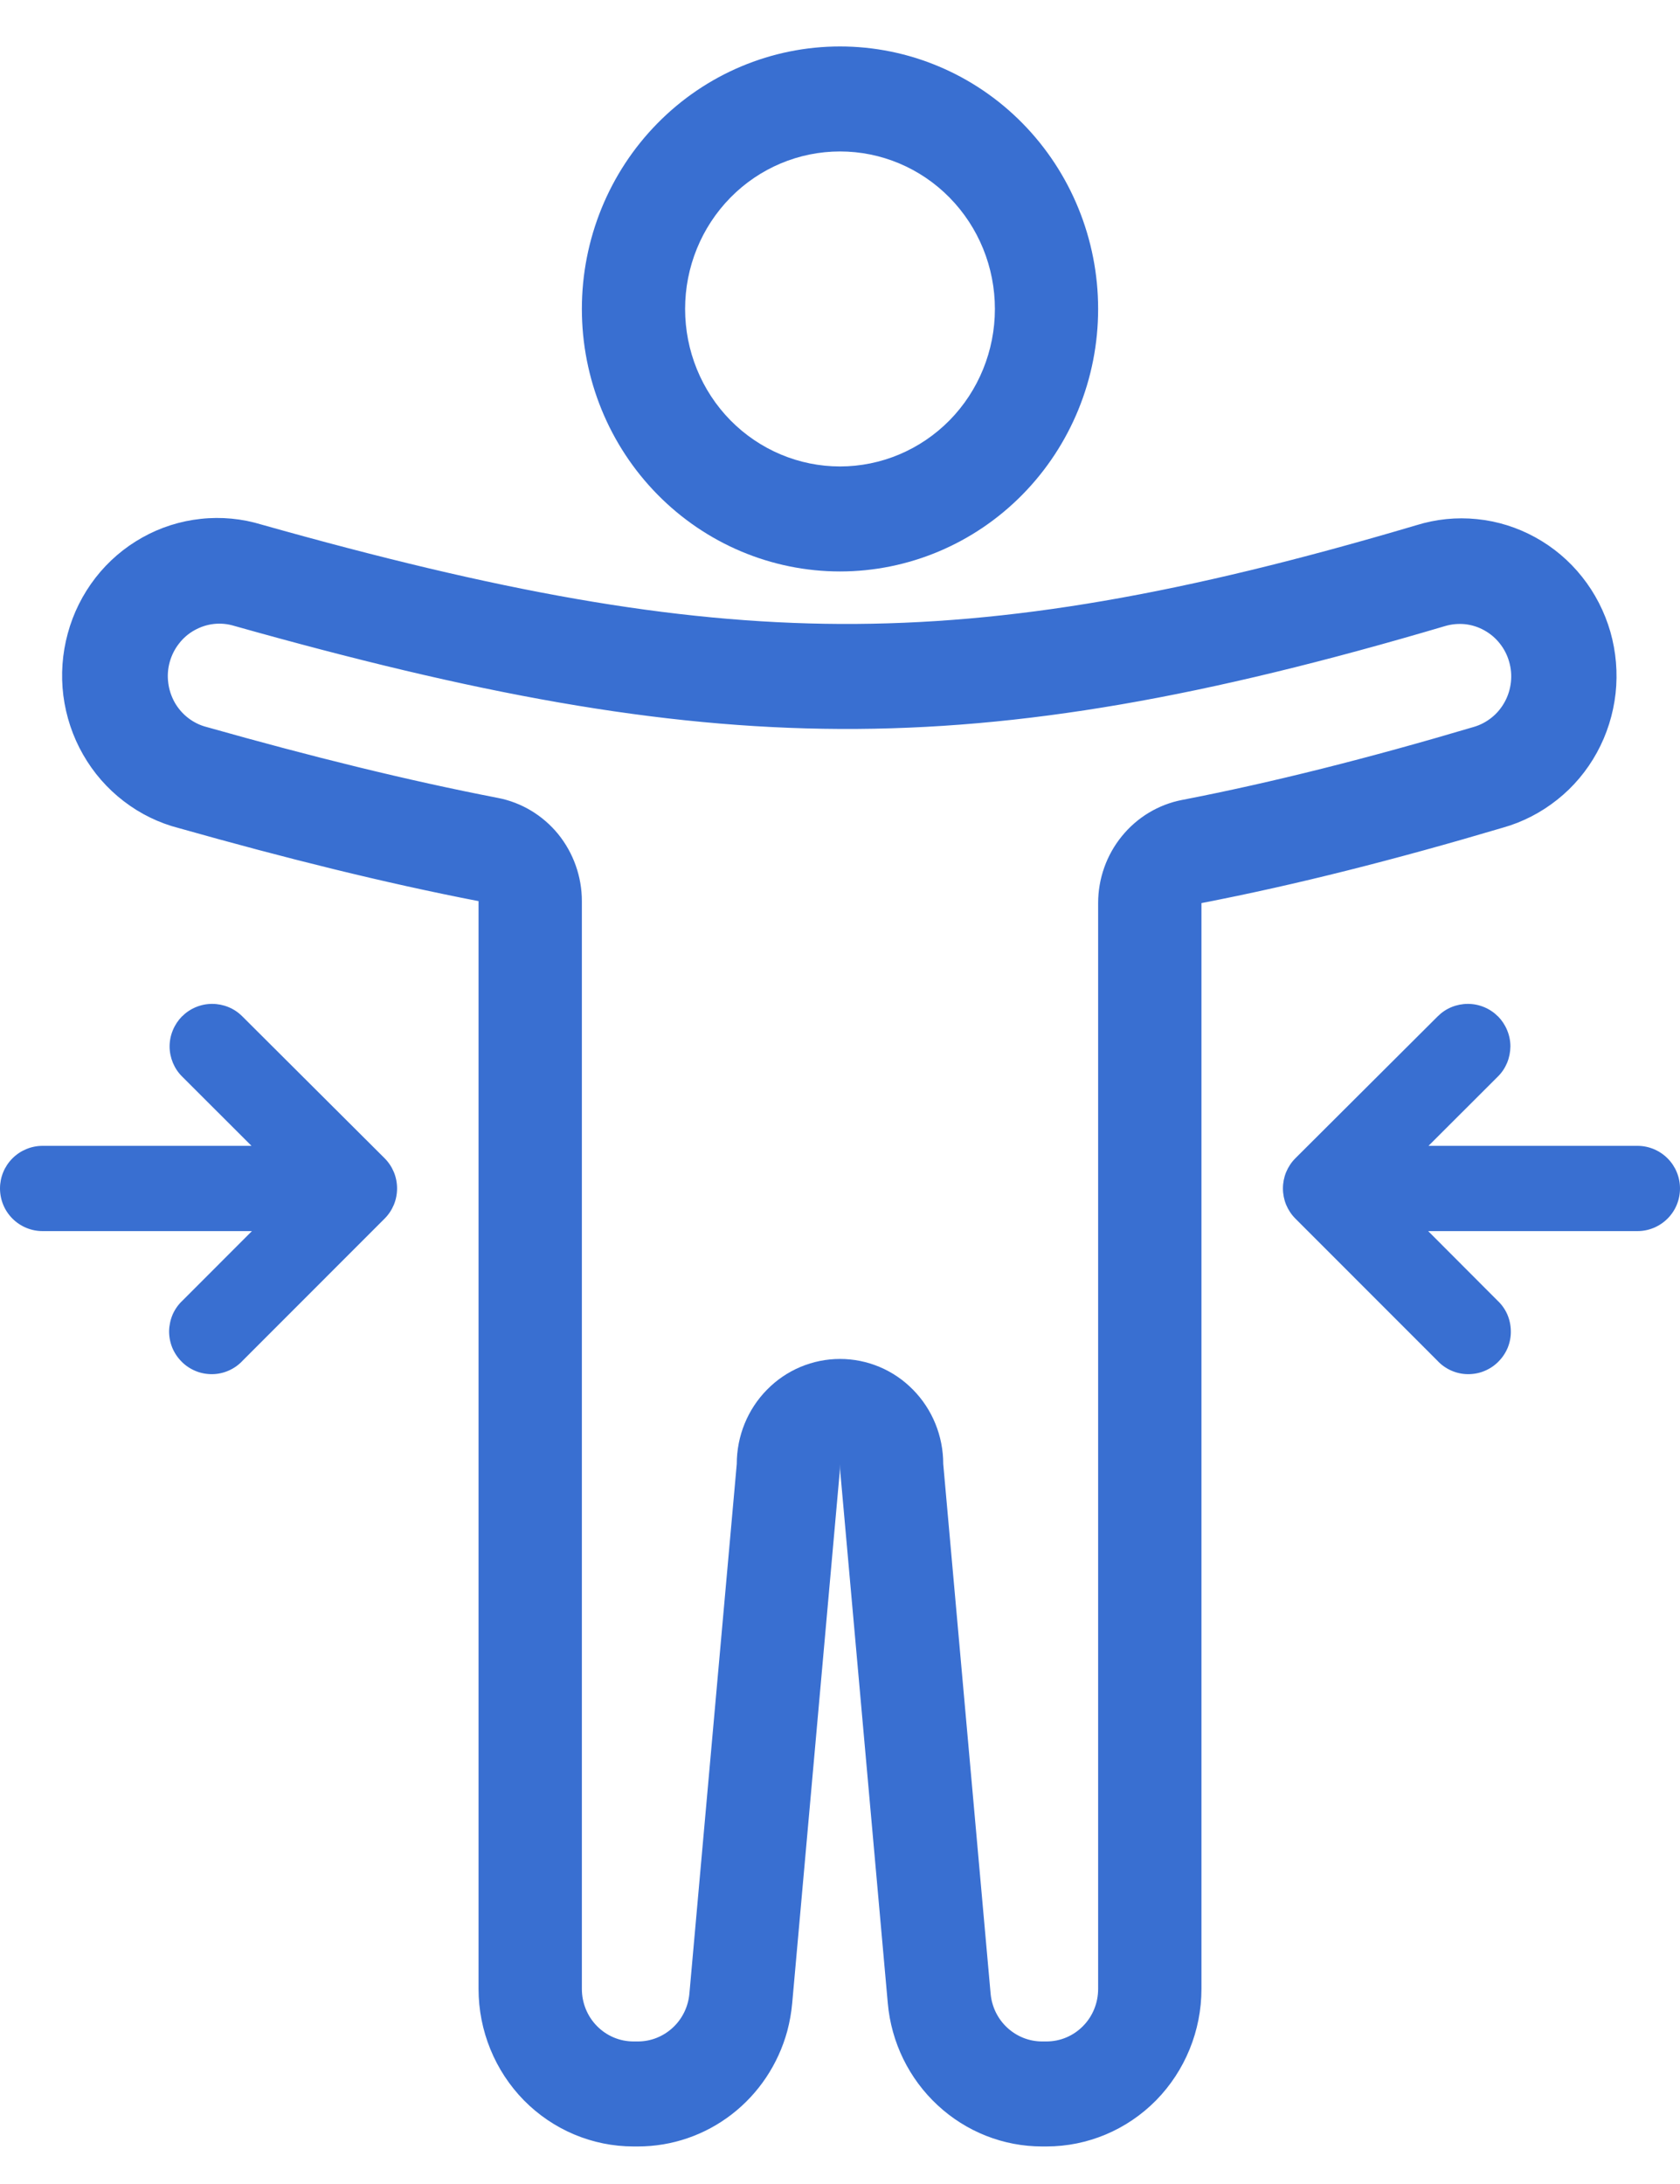 <svg width="20" height="26" viewBox="0 0 20 26" fill="none" xmlns="http://www.w3.org/2000/svg">
<path d="M17.833 12.099C17.88 12.147 17.917 12.203 17.942 12.264C17.968 12.326 17.981 12.392 17.981 12.458C17.98 12.525 17.967 12.591 17.942 12.652C17.916 12.714 17.879 12.77 17.831 12.817L17.006 13.641H19.494C19.628 13.641 19.757 13.695 19.852 13.79C19.947 13.885 20 14.014 20 14.148C20 14.283 19.947 14.412 19.852 14.507C19.757 14.602 19.628 14.656 19.494 14.656H17.002L17.825 15.481C17.875 15.527 17.915 15.583 17.943 15.645C17.97 15.707 17.985 15.775 17.986 15.843C17.988 15.911 17.975 15.979 17.95 16.042C17.924 16.105 17.886 16.162 17.838 16.21C17.79 16.259 17.733 16.296 17.67 16.322C17.607 16.348 17.539 16.36 17.471 16.359C17.403 16.358 17.336 16.343 17.274 16.315C17.212 16.287 17.156 16.247 17.11 16.197L15.421 14.507C15.374 14.46 15.337 14.404 15.311 14.342C15.286 14.281 15.273 14.215 15.273 14.148C15.273 14.081 15.286 14.015 15.311 13.954C15.337 13.892 15.374 13.836 15.421 13.789L17.116 12.099C17.163 12.052 17.219 12.014 17.281 11.989C17.342 11.964 17.408 11.951 17.475 11.951C17.541 11.951 17.607 11.964 17.669 11.99C17.73 12.015 17.786 12.053 17.833 12.1" fill="#396FD1"/>
<path d="M2.167 12.099C2.12 12.147 2.083 12.203 2.058 12.264C2.032 12.326 2.019 12.392 2.019 12.458C2.019 12.525 2.033 12.591 2.058 12.652C2.084 12.714 2.121 12.77 2.169 12.817L2.994 13.641H0.507C0.372 13.641 0.243 13.695 0.148 13.79C0.053 13.885 0 14.014 0 14.148C0 14.283 0.053 14.412 0.148 14.507C0.243 14.602 0.372 14.656 0.507 14.656H2.999L2.175 15.481C2.125 15.527 2.085 15.583 2.057 15.645C2.03 15.707 2.015 15.775 2.013 15.843C2.012 15.911 2.025 15.979 2.05 16.042C2.076 16.105 2.114 16.162 2.162 16.21C2.21 16.259 2.267 16.296 2.33 16.322C2.393 16.348 2.461 16.36 2.529 16.359C2.597 16.358 2.664 16.343 2.726 16.315C2.788 16.287 2.844 16.247 2.89 16.197L4.579 14.507C4.626 14.46 4.663 14.404 4.689 14.342C4.714 14.281 4.727 14.215 4.727 14.148C4.727 14.081 4.714 14.015 4.689 13.954C4.663 13.892 4.626 13.836 4.579 13.789L2.884 12.099C2.837 12.052 2.781 12.014 2.719 11.989C2.658 11.964 2.592 11.951 2.525 11.951C2.459 11.951 2.393 11.964 2.331 11.99C2.27 12.015 2.214 12.053 2.167 12.1" fill="#396FD1"/>
<path fill-rule="evenodd" clip-rule="evenodd" d="M10 5.553C10.489 5.553 10.958 5.355 11.304 5.004C11.65 4.652 11.844 4.175 11.844 3.678C11.844 3.18 11.65 2.704 11.304 2.352C10.958 2 10.489 1.803 10 1.803C9.511 1.803 9.042 2 8.696 2.352C8.35 2.704 8.156 3.18 8.156 3.678C8.156 4.175 8.35 4.652 8.696 5.004C9.042 5.355 9.511 5.553 10 5.553ZM10 6.803C10.815 6.803 11.597 6.473 12.173 5.887C12.749 5.301 13.073 4.507 13.073 3.678C13.073 2.849 12.749 2.054 12.173 1.468C11.597 0.882 10.815 0.553 10 0.553C9.185 0.553 8.403 0.882 7.827 1.468C7.25 2.054 6.927 2.849 6.927 3.678C6.927 4.507 7.25 5.301 7.827 5.887C8.403 6.473 9.185 6.803 10 6.803Z" fill="#396FD1"/>
<path fill-rule="evenodd" clip-rule="evenodd" d="M5.927 9.499C6.208 9.553 6.462 9.706 6.645 9.93C6.827 10.155 6.927 10.437 6.927 10.728V23.678C6.927 23.843 6.991 24.003 7.107 24.12C7.222 24.237 7.378 24.303 7.541 24.303H7.595C7.748 24.303 7.896 24.244 8.009 24.139C8.123 24.034 8.193 23.889 8.207 23.734L8.771 17.428C8.771 17.096 8.9 16.778 9.131 16.544C9.361 16.309 9.674 16.178 10 16.178C10.326 16.178 10.639 16.309 10.869 16.544C11.1 16.778 11.229 17.096 11.229 17.428L11.793 23.734C11.807 23.889 11.877 24.034 11.991 24.139C12.104 24.244 12.252 24.303 12.405 24.303H12.459C12.622 24.303 12.778 24.237 12.893 24.12C13.009 24.003 13.073 23.843 13.073 23.678V10.751C13.073 10.46 13.173 10.178 13.356 9.954C13.538 9.73 13.792 9.577 14.073 9.523C15.152 9.314 16.294 9.025 17.548 8.653C17.626 8.63 17.698 8.591 17.761 8.54C17.824 8.489 17.876 8.425 17.915 8.353C17.954 8.281 17.978 8.202 17.987 8.121C17.996 8.039 17.989 7.957 17.966 7.878C17.944 7.799 17.906 7.725 17.855 7.661C17.805 7.597 17.742 7.544 17.672 7.505C17.601 7.465 17.523 7.44 17.443 7.431C17.363 7.423 17.281 7.43 17.204 7.453C14.355 8.296 12.17 8.688 10.002 8.678C7.833 8.668 5.644 8.256 2.788 7.451C2.71 7.427 2.628 7.419 2.546 7.428C2.465 7.437 2.386 7.463 2.315 7.503C2.243 7.543 2.18 7.597 2.13 7.663C2.079 7.728 2.042 7.803 2.02 7.883C1.998 7.963 1.992 8.047 2.003 8.129C2.013 8.212 2.04 8.291 2.08 8.363C2.121 8.435 2.176 8.498 2.241 8.548C2.306 8.598 2.381 8.635 2.46 8.655C3.709 9.008 4.848 9.29 5.927 9.499ZM9.372 24.18C9.264 24.575 9.032 24.923 8.711 25.171C8.39 25.419 7.998 25.553 7.595 25.553H7.541C7.052 25.553 6.583 25.355 6.237 25.004C5.892 24.652 5.697 24.175 5.697 23.678V10.728C4.575 10.51 3.402 10.218 2.131 9.859C1.893 9.798 1.669 9.689 1.473 9.538C1.277 9.388 1.112 9.199 0.989 8.983C0.865 8.767 0.786 8.528 0.754 8.28C0.723 8.032 0.741 7.781 0.807 7.54C0.872 7.299 0.985 7.074 1.137 6.878C1.289 6.682 1.479 6.519 1.694 6.399C1.909 6.278 2.146 6.203 2.39 6.177C2.635 6.15 2.882 6.174 3.117 6.246C5.926 7.038 7.994 7.418 10.008 7.428C12.015 7.436 14.076 7.078 16.86 6.253C17.094 6.18 17.339 6.155 17.582 6.18C17.826 6.204 18.061 6.278 18.276 6.396C18.491 6.514 18.681 6.674 18.834 6.867C18.988 7.06 19.102 7.283 19.171 7.521C19.239 7.76 19.26 8.01 19.233 8.256C19.205 8.503 19.13 8.742 19.011 8.959C18.892 9.176 18.732 9.367 18.539 9.52C18.347 9.673 18.127 9.787 17.892 9.853C16.611 10.233 15.431 10.533 14.303 10.751V23.678C14.303 24.175 14.108 24.652 13.763 25.004C13.417 25.355 12.948 25.553 12.459 25.553H12.405C11.945 25.553 11.502 25.378 11.162 25.062C10.822 24.747 10.61 24.314 10.569 23.848L10.005 17.541C10.002 17.505 10 17.468 10 17.431C10 17.468 9.998 17.504 9.995 17.541L9.431 23.847C9.421 23.959 9.401 24.071 9.372 24.18Z" fill="#396FD1"/>
</svg>
